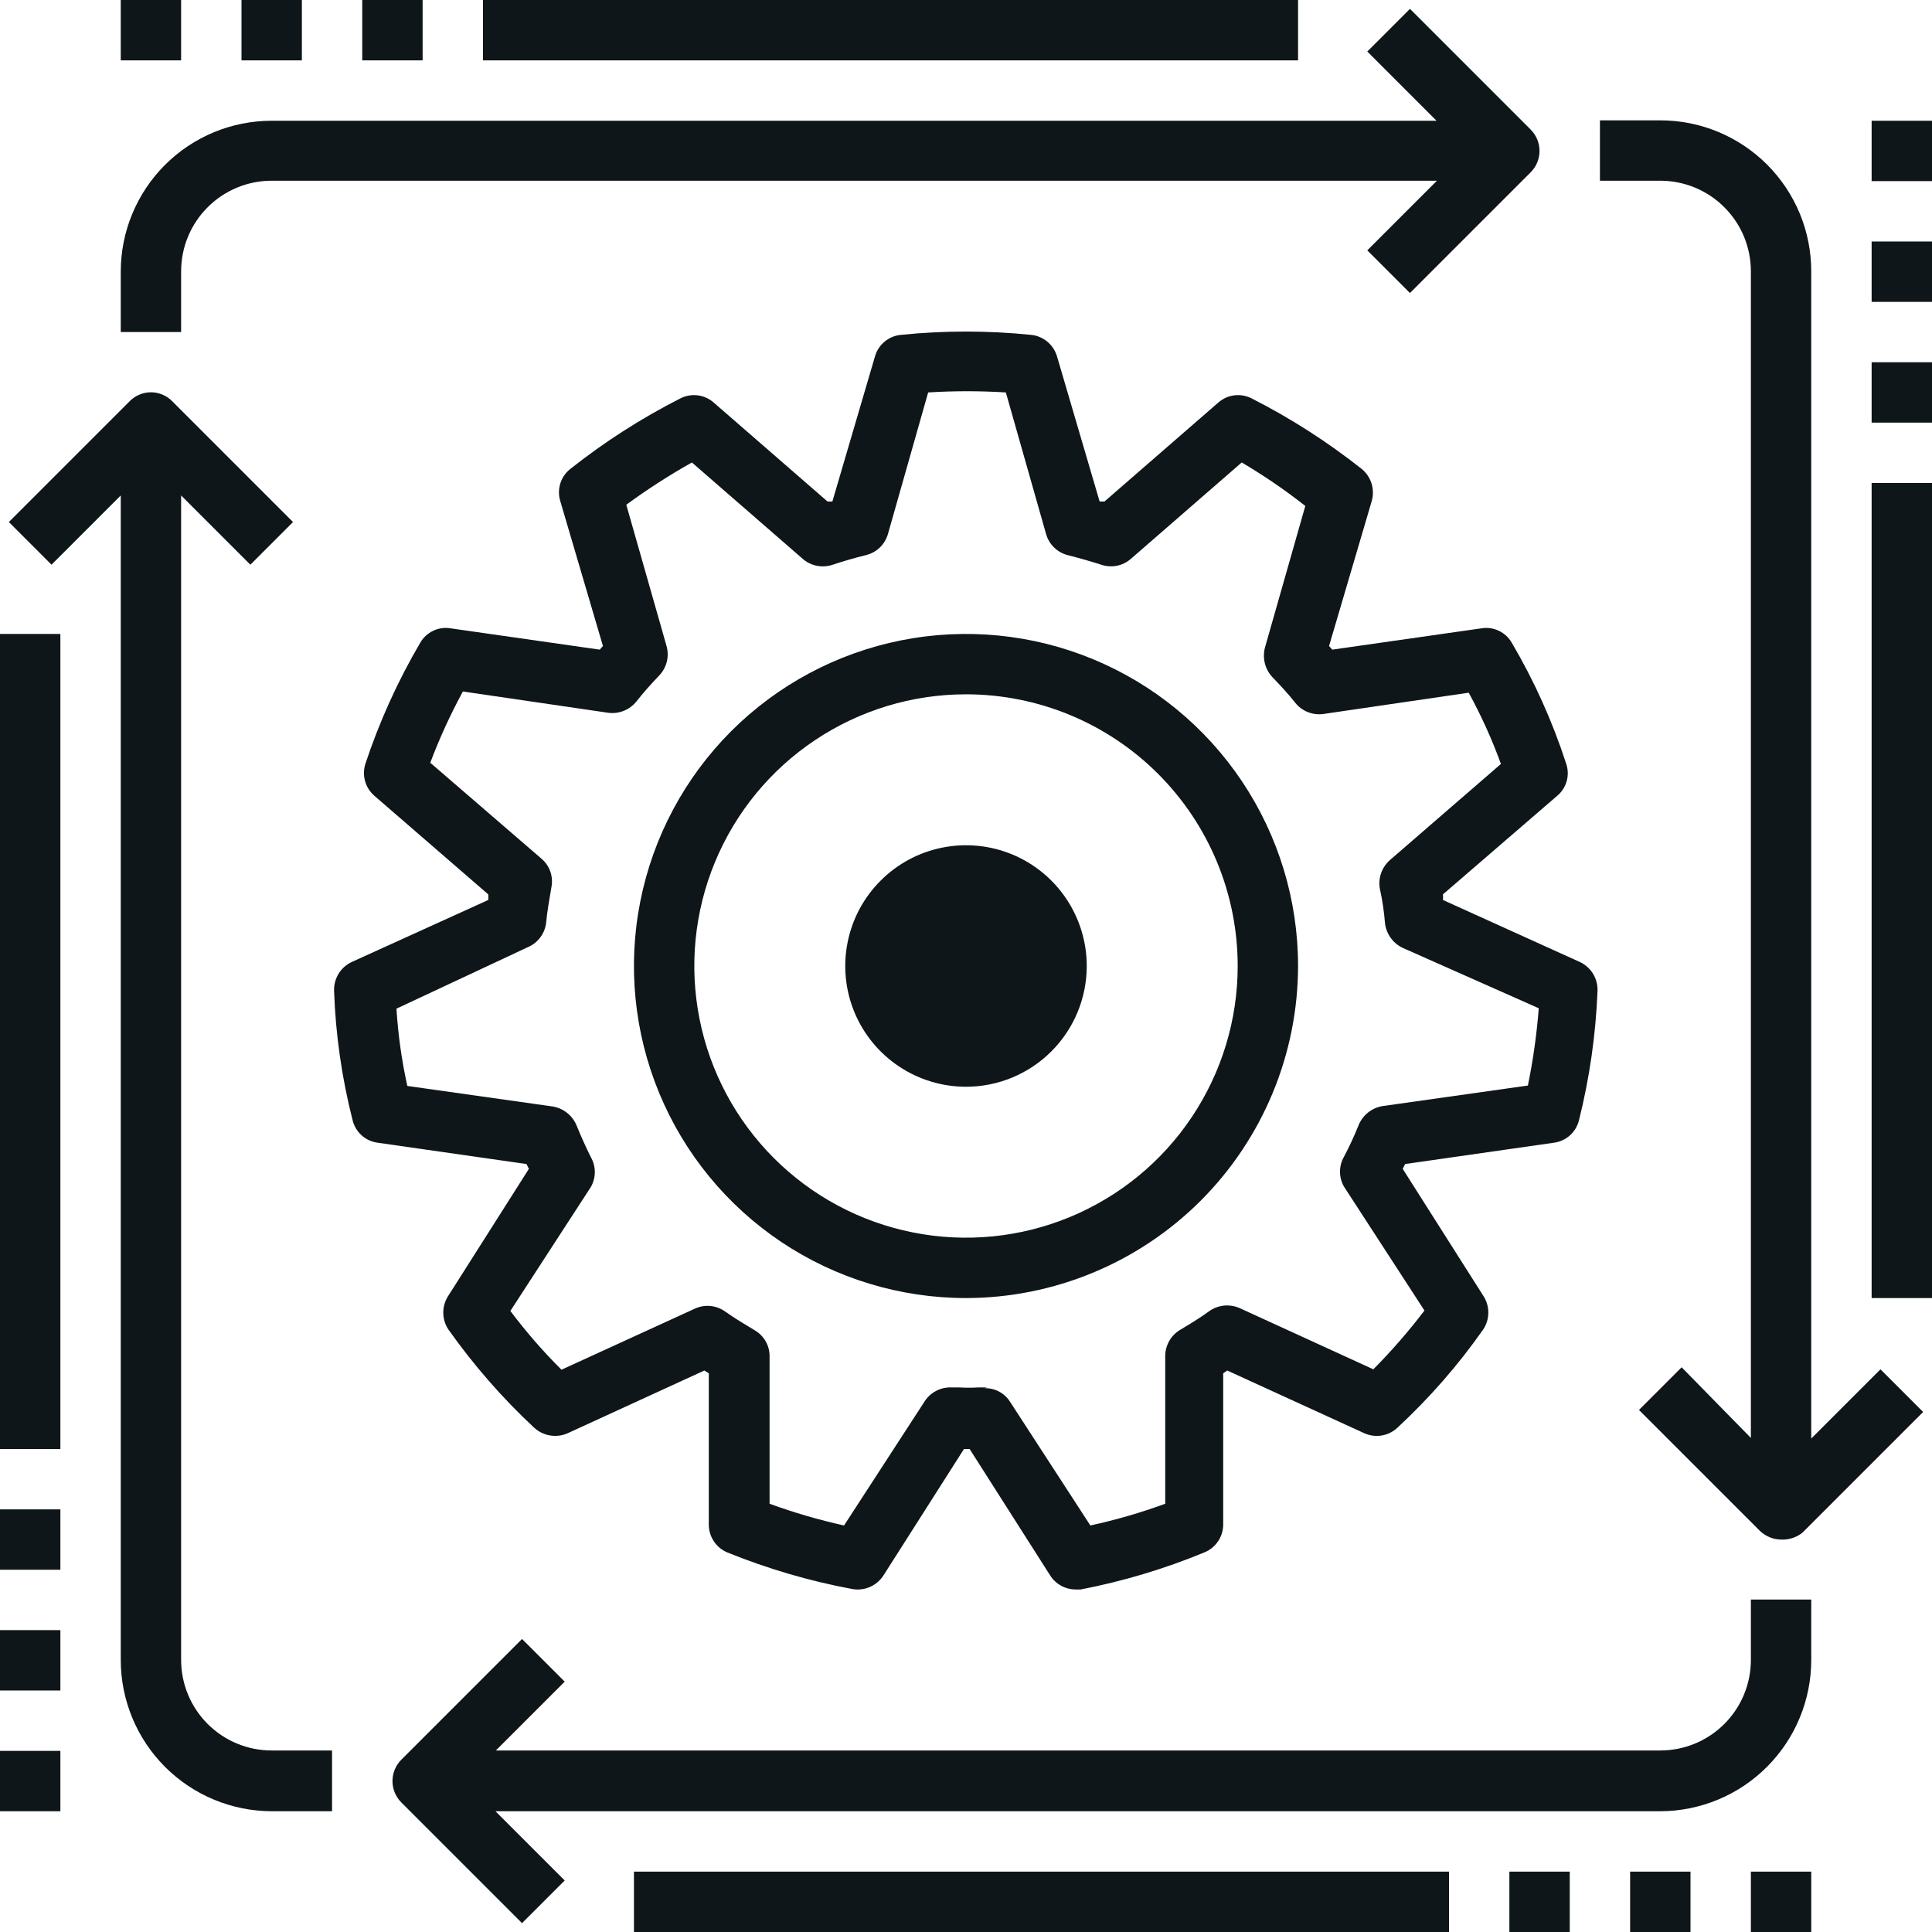 <svg width="48" height="48" viewBox="0 0 48 48" fill="none" xmlns="http://www.w3.org/2000/svg">
<path d="M32.25 0H12V1.5H32.25V0Z" fill="#0F161A"/>
<path d="M33.97 6.22L35.03 7.28L38.03 4.28C38.17 4.139 38.249 3.949 38.249 3.75C38.249 3.551 38.17 3.361 38.03 3.22L35.03 0.22L33.97 1.28L35.69 3H6.75C5.755 3 4.802 3.395 4.098 4.098C3.395 4.802 3 5.755 3 6.75V8.25H4.5V6.74C4.5 6.143 4.737 5.571 5.159 5.149C5.581 4.727 6.153 4.49 6.75 4.49H35.7L33.97 6.22Z" fill="#0F161A"/>
<path d="M43.5 35.725L41.78 33.97L40.72 35.03L43.72 38.03C43.862 38.169 44.052 38.248 44.25 38.25C44.441 38.26 44.63 38.199 44.78 38.08L47.78 35.08L46.72 34.02L45 35.74V6.74C45 6.248 44.903 5.76 44.715 5.305C44.526 4.85 44.25 4.437 43.902 4.088C43.553 3.74 43.14 3.464 42.685 3.275C42.23 3.087 41.742 2.99 41.25 2.99H39.75V4.49H41.25C41.546 4.49 41.84 4.549 42.113 4.662C42.387 4.776 42.636 4.943 42.844 5.153C43.054 5.363 43.219 5.612 43.332 5.886C43.444 6.16 43.501 6.454 43.5 6.75V35.725Z" fill="#0F161A"/>
<path d="M41.25 45H12.31L14.03 46.72L12.97 47.78L9.97 44.78C9.83 44.639 9.751 44.449 9.751 44.25C9.751 44.051 9.83 43.861 9.97 43.72L12.97 40.72L14.03 41.78L12.32 43.49H41.25C41.847 43.49 42.419 43.253 42.841 42.831C43.263 42.409 43.5 41.837 43.5 41.24V39.74H45V41.24C45 42.236 44.605 43.19 43.902 43.895C43.199 44.6 42.245 44.997 41.25 45Z" fill="#0F161A"/>
<path d="M6.75 45H8.25V43.49H6.75C6.153 43.49 5.581 43.253 5.159 42.831C4.737 42.409 4.5 41.837 4.5 41.24V12.31L6.22 14.03L7.28 12.97L4.28 9.97C4.211 9.899 4.129 9.843 4.038 9.805C3.947 9.766 3.849 9.746 3.75 9.746C3.651 9.746 3.553 9.766 3.462 9.805C3.371 9.843 3.289 9.899 3.22 9.97L0.22 12.97L1.28 14.03L3 12.31V41.25C3.003 42.244 3.399 43.196 4.101 43.899C4.804 44.601 5.756 44.997 6.75 45Z" fill="#0F161A"/>
<path d="M46.5 12H48V32.25H46.5V12Z" fill="#0F161A"/>
<path d="M1.5 15.75H0V36H1.5V15.75Z" fill="#0F161A"/>
<path d="M15.75 46.5H36V48H15.75V46.5Z" fill="#0F161A"/>
<path d="M43.5 46.5H45V48H43.5V46.5Z" fill="#0F161A"/>
<path d="M42 46.5H40.5V48H42V46.5Z" fill="#0F161A"/>
<path d="M37.5 46.5H39V48H37.5V46.5Z" fill="#0F161A"/>
<path d="M10.5 0H9V1.5H10.5V0Z" fill="#0F161A"/>
<path d="M6 0H7.5V1.5H6V0Z" fill="#0F161A"/>
<path d="M4.5 0H3V1.5H4.5V0Z" fill="#0F161A"/>
<path d="M0 43.5H1.5V45H0V43.5Z" fill="#0F161A"/>
<path d="M1.5 40.5H0V42H1.5V40.5Z" fill="#0F161A"/>
<path d="M0 37.5H1.5V39H0V37.5Z" fill="#0F161A"/>
<path d="M48 9H46.5V10.5H48V9Z" fill="#0F161A"/>
<path d="M46.5 6H48V7.5H46.5V6Z" fill="#0F161A"/>
<path d="M48 3H46.5V4.5H48V3Z" fill="#0F161A"/>
<path d="M22.333 26.494C22.827 26.824 23.407 27 24 27C24.796 27 25.559 26.684 26.121 26.121C26.684 25.559 27 24.796 27 24C27 23.407 26.824 22.827 26.494 22.333C26.165 21.84 25.696 21.455 25.148 21.228C24.6 21.001 23.997 20.942 23.415 21.058C22.833 21.173 22.298 21.459 21.879 21.879C21.459 22.298 21.173 22.833 21.058 23.415C20.942 23.997 21.001 24.6 21.228 25.148C21.455 25.696 21.84 26.165 22.333 26.494Z" fill="#0F161A"/>
<path fill-rule="evenodd" clip-rule="evenodd" d="M24 32.25C22.368 32.25 20.773 31.766 19.416 30.86C18.06 29.953 17.002 28.665 16.378 27.157C15.754 25.65 15.59 23.991 15.909 22.39C16.227 20.79 17.013 19.32 18.166 18.166C19.32 17.013 20.79 16.227 22.39 15.909C23.991 15.59 25.65 15.754 27.157 16.378C28.665 17.002 29.953 18.06 30.86 19.417C31.766 20.773 32.25 22.368 32.25 24C32.247 26.187 31.377 28.284 29.831 29.831C28.284 31.377 26.187 32.247 24 32.25ZM24 17.25C22.665 17.25 21.36 17.646 20.25 18.388C19.14 19.129 18.275 20.183 17.764 21.417C17.253 22.65 17.119 24.008 17.38 25.317C17.64 26.626 18.283 27.829 19.227 28.773C20.171 29.717 21.374 30.36 22.683 30.62C23.992 30.881 25.35 30.747 26.583 30.236C27.817 29.725 28.871 28.86 29.612 27.75C30.354 26.64 30.75 25.335 30.75 24C30.75 22.21 30.039 20.493 28.773 19.227C27.507 17.961 25.79 17.25 24 17.25Z" fill="#0F161A"/>
<path fill-rule="evenodd" clip-rule="evenodd" d="M26.36 39.396C26.47 39.457 26.594 39.489 26.72 39.49H26.85C27.901 39.287 28.93 38.979 29.92 38.57C30.058 38.514 30.176 38.419 30.26 38.296C30.344 38.174 30.389 38.029 30.39 37.88V34.12L30.49 34.05L33.9 35.61C34.035 35.67 34.185 35.689 34.331 35.664C34.477 35.639 34.612 35.572 34.72 35.47C35.514 34.734 36.228 33.917 36.85 33.03C36.933 32.906 36.977 32.759 36.977 32.61C36.977 32.461 36.933 32.315 36.85 32.19L34.85 29.04L34.91 28.92L38.61 28.39C38.758 28.37 38.896 28.306 39.007 28.206C39.117 28.106 39.195 27.975 39.23 27.83C39.493 26.779 39.647 25.703 39.69 24.62C39.696 24.47 39.657 24.322 39.579 24.193C39.501 24.065 39.386 23.963 39.25 23.9L35.85 22.36C35.855 22.314 35.855 22.267 35.85 22.22L38.69 19.77C38.803 19.675 38.885 19.547 38.925 19.404C38.964 19.261 38.959 19.11 38.91 18.97C38.571 17.924 38.118 16.918 37.56 15.97C37.486 15.841 37.375 15.737 37.241 15.673C37.107 15.608 36.957 15.586 36.81 15.61L33.1 16.14L33.02 16.05L34.08 12.45C34.121 12.307 34.12 12.155 34.075 12.012C34.031 11.87 33.946 11.744 33.83 11.65C32.98 10.977 32.066 10.391 31.1 9.9C30.968 9.831 30.818 9.804 30.669 9.822C30.521 9.839 30.382 9.902 30.27 10L27.44 12.46H27.32L26.26 8.85C26.217 8.708 26.134 8.583 26.02 8.488C25.906 8.394 25.767 8.335 25.62 8.32C24.543 8.21 23.457 8.21 22.38 8.32C22.233 8.334 22.093 8.392 21.979 8.487C21.864 8.581 21.781 8.708 21.74 8.85L20.68 12.46H20.56L17.73 10C17.618 9.902 17.479 9.839 17.331 9.822C17.182 9.804 17.032 9.831 16.9 9.9C15.934 10.391 15.02 10.977 14.17 11.65C14.052 11.742 13.965 11.868 13.921 12.011C13.876 12.154 13.876 12.307 13.92 12.45L14.98 16.05L14.9 16.14L11.19 15.61C11.043 15.586 10.893 15.608 10.759 15.673C10.625 15.737 10.514 15.841 10.44 15.97C9.883 16.92 9.427 17.925 9.08 18.97C9.034 19.11 9.03 19.261 9.069 19.403C9.108 19.546 9.189 19.673 9.3 19.77L12.13 22.22C12.135 22.267 12.135 22.314 12.13 22.36L8.74 23.9C8.604 23.963 8.489 24.065 8.411 24.193C8.333 24.322 8.294 24.47 8.3 24.62C8.338 25.703 8.492 26.779 8.76 27.83C8.795 27.975 8.873 28.106 8.983 28.206C9.094 28.306 9.232 28.37 9.38 28.39L13.08 28.92L13.14 29.04L11.14 32.19C11.057 32.315 11.013 32.461 11.013 32.61C11.013 32.759 11.057 32.906 11.14 33.03C11.764 33.914 12.478 34.732 13.27 35.47C13.38 35.571 13.517 35.639 13.664 35.663C13.812 35.688 13.963 35.67 14.1 35.61L17.5 34.05L17.61 34.12V37.88C17.61 38.028 17.654 38.172 17.736 38.294C17.818 38.417 17.934 38.513 18.07 38.57C19.073 38.977 20.115 39.282 21.18 39.48C21.328 39.505 21.479 39.487 21.616 39.426C21.753 39.366 21.869 39.266 21.95 39.14L23.95 36H24.09L26.09 39.14C26.157 39.247 26.25 39.334 26.36 39.396ZM24.819 34.572C24.708 34.514 24.585 34.486 24.46 34.49L24.53 34.47H24.31C24.15 34.48 23.99 34.48 23.83 34.47H23.64C23.508 34.465 23.376 34.494 23.258 34.556C23.141 34.617 23.041 34.708 22.97 34.82L20.97 37.9C20.342 37.761 19.724 37.581 19.12 37.36V33.7C19.122 33.569 19.088 33.439 19.023 33.325C18.958 33.211 18.864 33.116 18.75 33.05C18.5 32.9 18.25 32.75 18.01 32.58C17.903 32.505 17.779 32.459 17.649 32.447C17.52 32.435 17.389 32.456 17.27 32.51L13.95 34.03C13.492 33.575 13.068 33.087 12.68 32.57L14.68 29.49C14.744 29.377 14.778 29.25 14.778 29.12C14.778 28.99 14.744 28.863 14.68 28.75C14.55 28.49 14.43 28.22 14.32 27.95C14.268 27.83 14.187 27.725 14.084 27.645C13.981 27.564 13.859 27.511 13.73 27.49L10.12 26.98C9.98 26.348 9.89 25.706 9.85 25.06L13.14 23.52C13.259 23.465 13.361 23.379 13.436 23.272C13.512 23.165 13.558 23.04 13.57 22.91C13.598 22.631 13.643 22.369 13.69 22.1L13.7 22.04C13.725 21.913 13.716 21.781 13.674 21.658C13.632 21.535 13.558 21.425 13.46 21.34L10.69 18.95C10.919 18.342 11.19 17.751 11.5 17.18L15.12 17.71C15.249 17.726 15.38 17.708 15.501 17.659C15.622 17.61 15.728 17.531 15.81 17.43C15.99 17.2 16.18 16.99 16.38 16.78C16.471 16.684 16.535 16.567 16.567 16.439C16.598 16.311 16.596 16.177 16.56 16.05L15.56 12.54C16.082 12.158 16.626 11.807 17.19 11.49L19.95 13.89C20.051 13.976 20.172 14.034 20.301 14.058C20.431 14.083 20.565 14.073 20.69 14.03C20.96 13.94 21.24 13.86 21.52 13.79C21.648 13.758 21.765 13.694 21.86 13.602C21.954 13.511 22.023 13.396 22.06 13.27L23.06 9.75C23.703 9.71 24.347 9.71 24.99 9.75L25.99 13.27C26.026 13.395 26.093 13.509 26.186 13.6C26.279 13.691 26.394 13.757 26.52 13.79C26.807 13.863 27.087 13.943 27.36 14.03C27.483 14.072 27.616 14.081 27.744 14.057C27.872 14.032 27.991 13.975 28.09 13.89L30.85 11.49C31.4 11.814 31.928 12.175 32.43 12.57L31.43 16.08C31.395 16.206 31.392 16.339 31.422 16.467C31.451 16.594 31.513 16.712 31.6 16.81C31.8 17.02 32 17.23 32.18 17.46C32.261 17.562 32.367 17.641 32.488 17.69C32.609 17.739 32.741 17.756 32.87 17.74L36.49 17.21C36.801 17.779 37.069 18.371 37.29 18.98L34.53 21.37C34.433 21.456 34.359 21.566 34.315 21.688C34.271 21.81 34.259 21.942 34.28 22.07C34.344 22.357 34.387 22.647 34.41 22.94C34.426 23.07 34.475 23.195 34.552 23.302C34.629 23.408 34.731 23.494 34.85 23.55L38.23 25.05C38.18 25.695 38.09 26.336 37.96 26.97L34.35 27.48C34.221 27.501 34.099 27.554 33.996 27.635C33.893 27.715 33.812 27.82 33.76 27.94C33.651 28.213 33.528 28.48 33.39 28.74C33.326 28.853 33.292 28.98 33.292 29.11C33.292 29.24 33.326 29.367 33.39 29.48L35.39 32.56C34.999 33.074 34.575 33.562 34.12 34.02L30.8 32.5C30.68 32.447 30.547 32.425 30.416 32.437C30.285 32.449 30.159 32.495 30.05 32.57C29.82 32.74 29.57 32.89 29.32 33.04C29.207 33.107 29.114 33.202 29.049 33.316C28.985 33.43 28.95 33.559 28.95 33.69V37.36C28.343 37.582 27.721 37.763 27.09 37.9L25.09 34.82C25.023 34.715 24.929 34.63 24.819 34.572Z" fill="#0F161A"/>
</svg>
